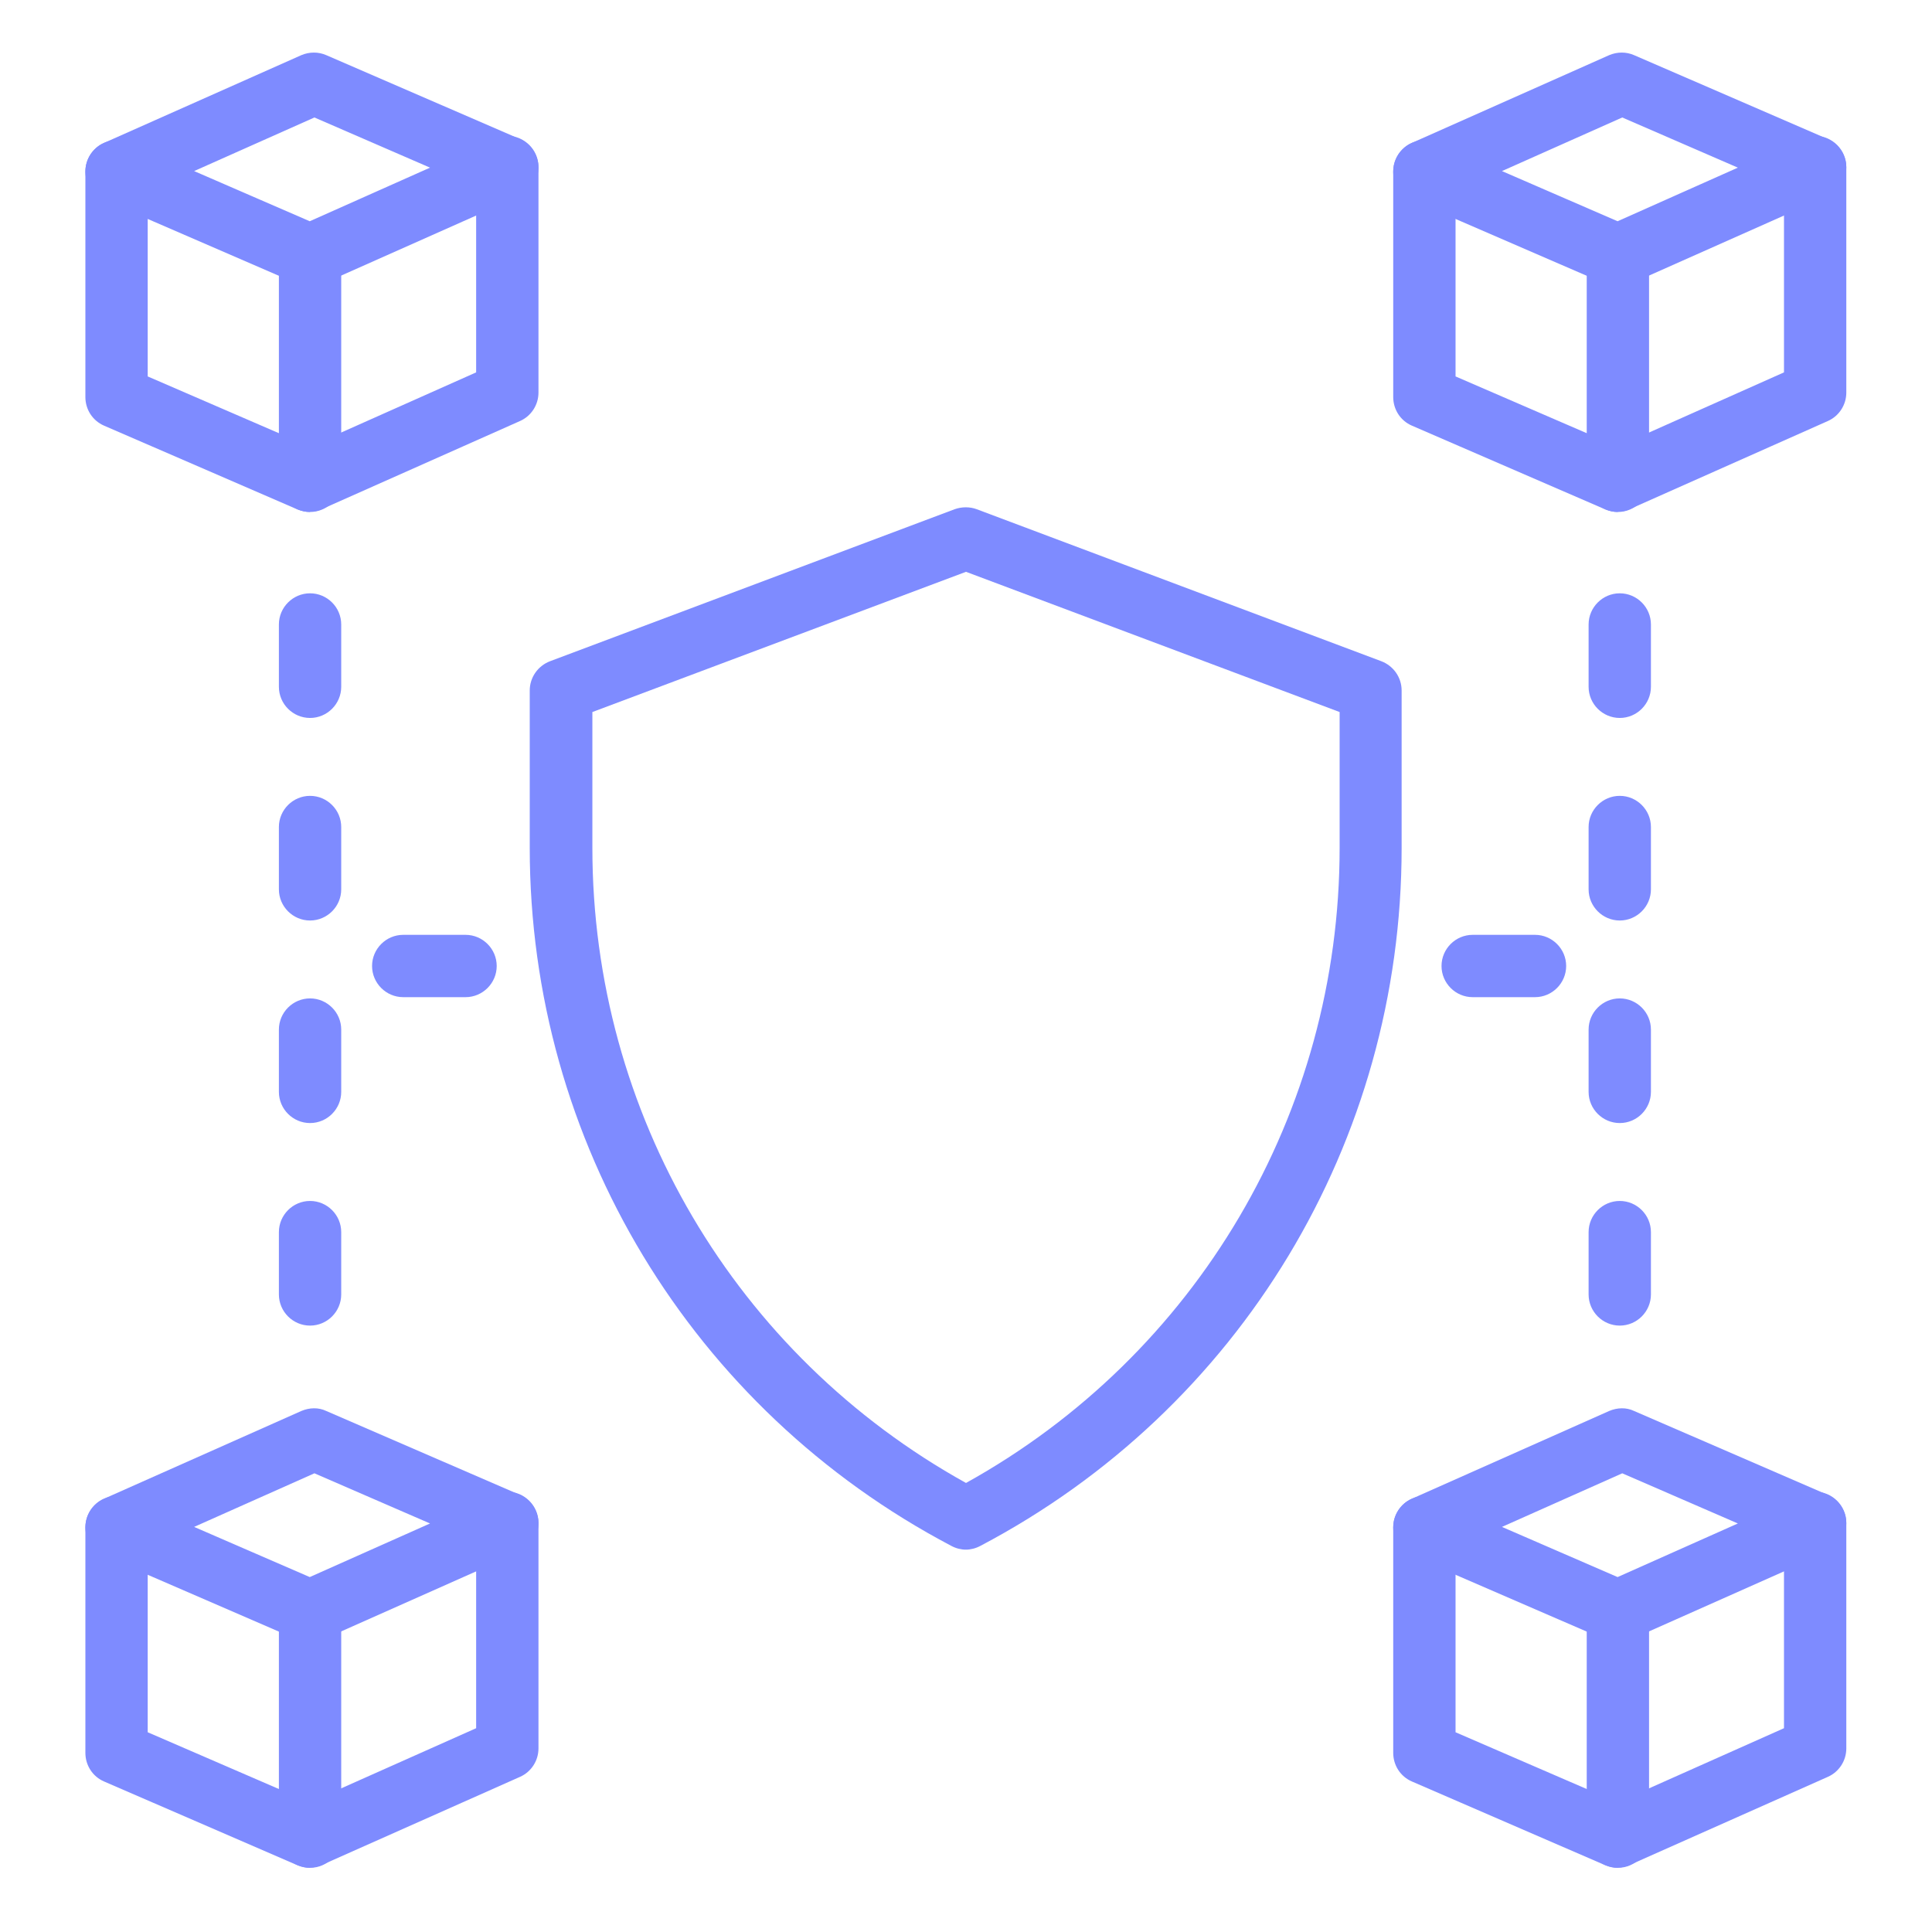<?xml version="1.0" encoding="UTF-8"?><svg id="Layer_1" xmlns="http://www.w3.org/2000/svg" viewBox="0 0 62 62"><defs><style>.cls-1{fill:#7e8bff;}</style></defs><path class="cls-1" d="M9.95,9.19c-.14,0-.27-.03-.4-.08l-6.21-2.69c-.36-.16-.6-.52-.6-.91s.23-.76.59-.92l6.34-2.82c.26-.11.55-.11.8,0l6.21,2.69c.36.16.6.52.6.91s-.23.76-.59.92l-6.34,2.82c-.13.06-.27.09-.41.09ZM6.23,5.49l3.71,1.61,3.86-1.72-3.71-1.61-3.86,1.72Z"/><path class="cls-1" d="M9.95,16.43c-.14,0-.27-.03-.4-.08l-6.21-2.69c-.37-.16-.6-.52-.6-.92v-7.24c0-.55.45-1,1-1s1,.45,1,1v6.58l5.2,2.25,5.34-2.38v-6.59c0-.55.45-1,1-1s1,.45,1,1v7.24c0,.39-.23.75-.59.91l-6.34,2.82c-.13.06-.27.09-.41.09Z"/><path class="cls-1" d="M9.95,16.43c-.55,0-1-.45-1-1v-7.24c0-.55.45-1,1-1s1,.45,1,1v7.24c0,.55-.45,1-1,1Z"/><path class="cls-1" d="M51.92,9.19c-.14,0-.27-.03-.4-.08l-6.21-2.69c-.36-.16-.6-.52-.6-.91s.23-.76.59-.92l6.34-2.82c.26-.11.55-.11.8,0l6.21,2.69c.36.16.6.52.6.91s-.23.76-.59.92l-6.34,2.82c-.13.06-.27.09-.41.09ZM48.2,5.49l3.71,1.61,3.86-1.72-3.71-1.61-3.86,1.72Z"/><path class="cls-1" d="M51.92,16.43c-.14,0-.27-.03-.4-.08l-6.21-2.69c-.37-.16-.6-.52-.6-.92v-7.24c0-.55.45-1,1-1s1,.45,1,1v6.58l5.2,2.25,5.34-2.38v-6.59c0-.55.45-1,1-1s1,.45,1,1v7.24c0,.39-.23.75-.59.91l-6.34,2.82c-.13.06-.27.09-.41.09Z"/><path class="cls-1" d="M51.92,16.43c-.55,0-1-.45-1-1v-7.24c0-.55.45-1,1-1s1,.45,1,1v7.24c0,.55-.45,1-1,1Z"/><path class="cls-1" d="M9.95,52.7c-.14,0-.27-.03-.4-.08l-6.21-2.69c-.36-.16-.6-.52-.6-.91s.23-.76.59-.92l6.34-2.82c.26-.11.55-.12.8,0l6.21,2.69c.36.16.6.52.6.91s-.23.76-.59.92l-6.34,2.82c-.13.06-.27.09-.41.09ZM6.23,49l3.71,1.61,3.86-1.72-3.71-1.61-3.86,1.72Z"/><path class="cls-1" d="M9.95,59.94c-.14,0-.27-.03-.4-.08l-6.21-2.69c-.37-.16-.6-.52-.6-.92v-7.24c0-.55.45-1,1-1s1,.45,1,1v6.58l5.2,2.25,5.34-2.38v-6.59c0-.55.45-1,1-1s1,.45,1,1v7.24c0,.39-.23.75-.59.91l-6.34,2.82c-.13.06-.27.09-.41.09Z"/><path class="cls-1" d="M9.95,59.94c-.55,0-1-.45-1-1v-7.24c0-.55.45-1,1-1s1,.45,1,1v7.24c0,.55-.45,1-1,1Z"/><path class="cls-1" d="M51.92,52.7c-.14,0-.27-.03-.4-.08l-6.21-2.69c-.36-.16-.6-.52-.6-.91s.23-.76.59-.92l6.34-2.82c.26-.11.55-.12.8,0l6.21,2.69c.36.16.6.52.6.91s-.23.76-.59.92l-6.34,2.82c-.13.06-.27.09-.41.09ZM48.2,49l3.71,1.61,3.86-1.72-3.71-1.61-3.86,1.72Z"/><path class="cls-1" d="M51.92,59.94c-.14,0-.27-.03-.4-.08l-6.21-2.69c-.37-.16-.6-.52-.6-.92v-7.24c0-.55.45-1,1-1s1,.45,1,1v6.58l5.2,2.25,5.34-2.38v-6.59c0-.55.45-1,1-1s1,.45,1,1v7.24c0,.39-.23.75-.59.91l-6.34,2.82c-.13.06-.27.09-.41.09Z"/><path class="cls-1" d="M51.92,59.94c-.55,0-1-.45-1-1v-7.24c0-.55.45-1,1-1s1,.45,1,1v7.24c0,.55-.45,1-1,1Z"/><path class="cls-1" d="M31,49.73c-.16,0-.32-.04-.47-.12-8.34-4.39-13.53-12.97-13.53-22.4v-5.05c0-.42.26-.79.65-.94l12.99-4.88c.23-.08.48-.08.7,0l12.99,4.88c.39.15.65.52.65.94v5.05c0,9.43-5.18,18.01-13.52,22.4-.15.08-.31.12-.47.12ZM19.01,22.85v4.36c0,8.51,4.58,16.27,11.99,20.38,7.41-4.11,11.99-11.88,11.99-20.38v-4.36l-11.99-4.5-11.99,4.5Z"/><path class="cls-1" d="M9.95,42.54c-.55,0-1-.45-1-1v-2c0-.55.45-1,1-1s1,.45,1,1v2c0,.55-.45,1-1,1ZM9.95,36.04c-.55,0-1-.45-1-1v-2c0-.55.45-1,1-1s1,.45,1,1v2c0,.55-.45,1-1,1ZM9.95,29.54c-.55,0-1-.45-1-1v-2c0-.55.45-1,1-1s1,.45,1,1v2c0,.55-.45,1-1,1ZM9.95,23.04c-.55,0-1-.45-1-1v-2c0-.55.45-1,1-1s1,.45,1,1v2c0,.55-.45,1-1,1Z"/><path class="cls-1" d="M51.98,42.54c-.55,0-1-.45-1-1v-2c0-.55.45-1,1-1s1,.45,1,1v2c0,.55-.45,1-1,1ZM51.98,36.04c-.55,0-1-.45-1-1v-2c0-.55.45-1,1-1s1,.45,1,1v2c0,.55-.45,1-1,1ZM51.98,29.54c-.55,0-1-.45-1-1v-2c0-.55.45-1,1-1s1,.45,1,1v2c0,.55-.45,1-1,1ZM51.98,23.04c-.55,0-1-.45-1-1v-2c0-.55.45-1,1-1s1,.45,1,1v2c0,.55-.45,1-1,1Z"/><path class="cls-1" d="M14.94,32h-2c-.55,0-1-.45-1-1s.45-1,1-1h2c.55,0,1,.45,1,1s-.45,1-1,1Z"/><path class="cls-1" d="M49.26,32h-2c-.55,0-1-.45-1-1s.45-1,1-1h2c.55,0,1,.45,1,1s-.45,1-1,1Z"/></svg>